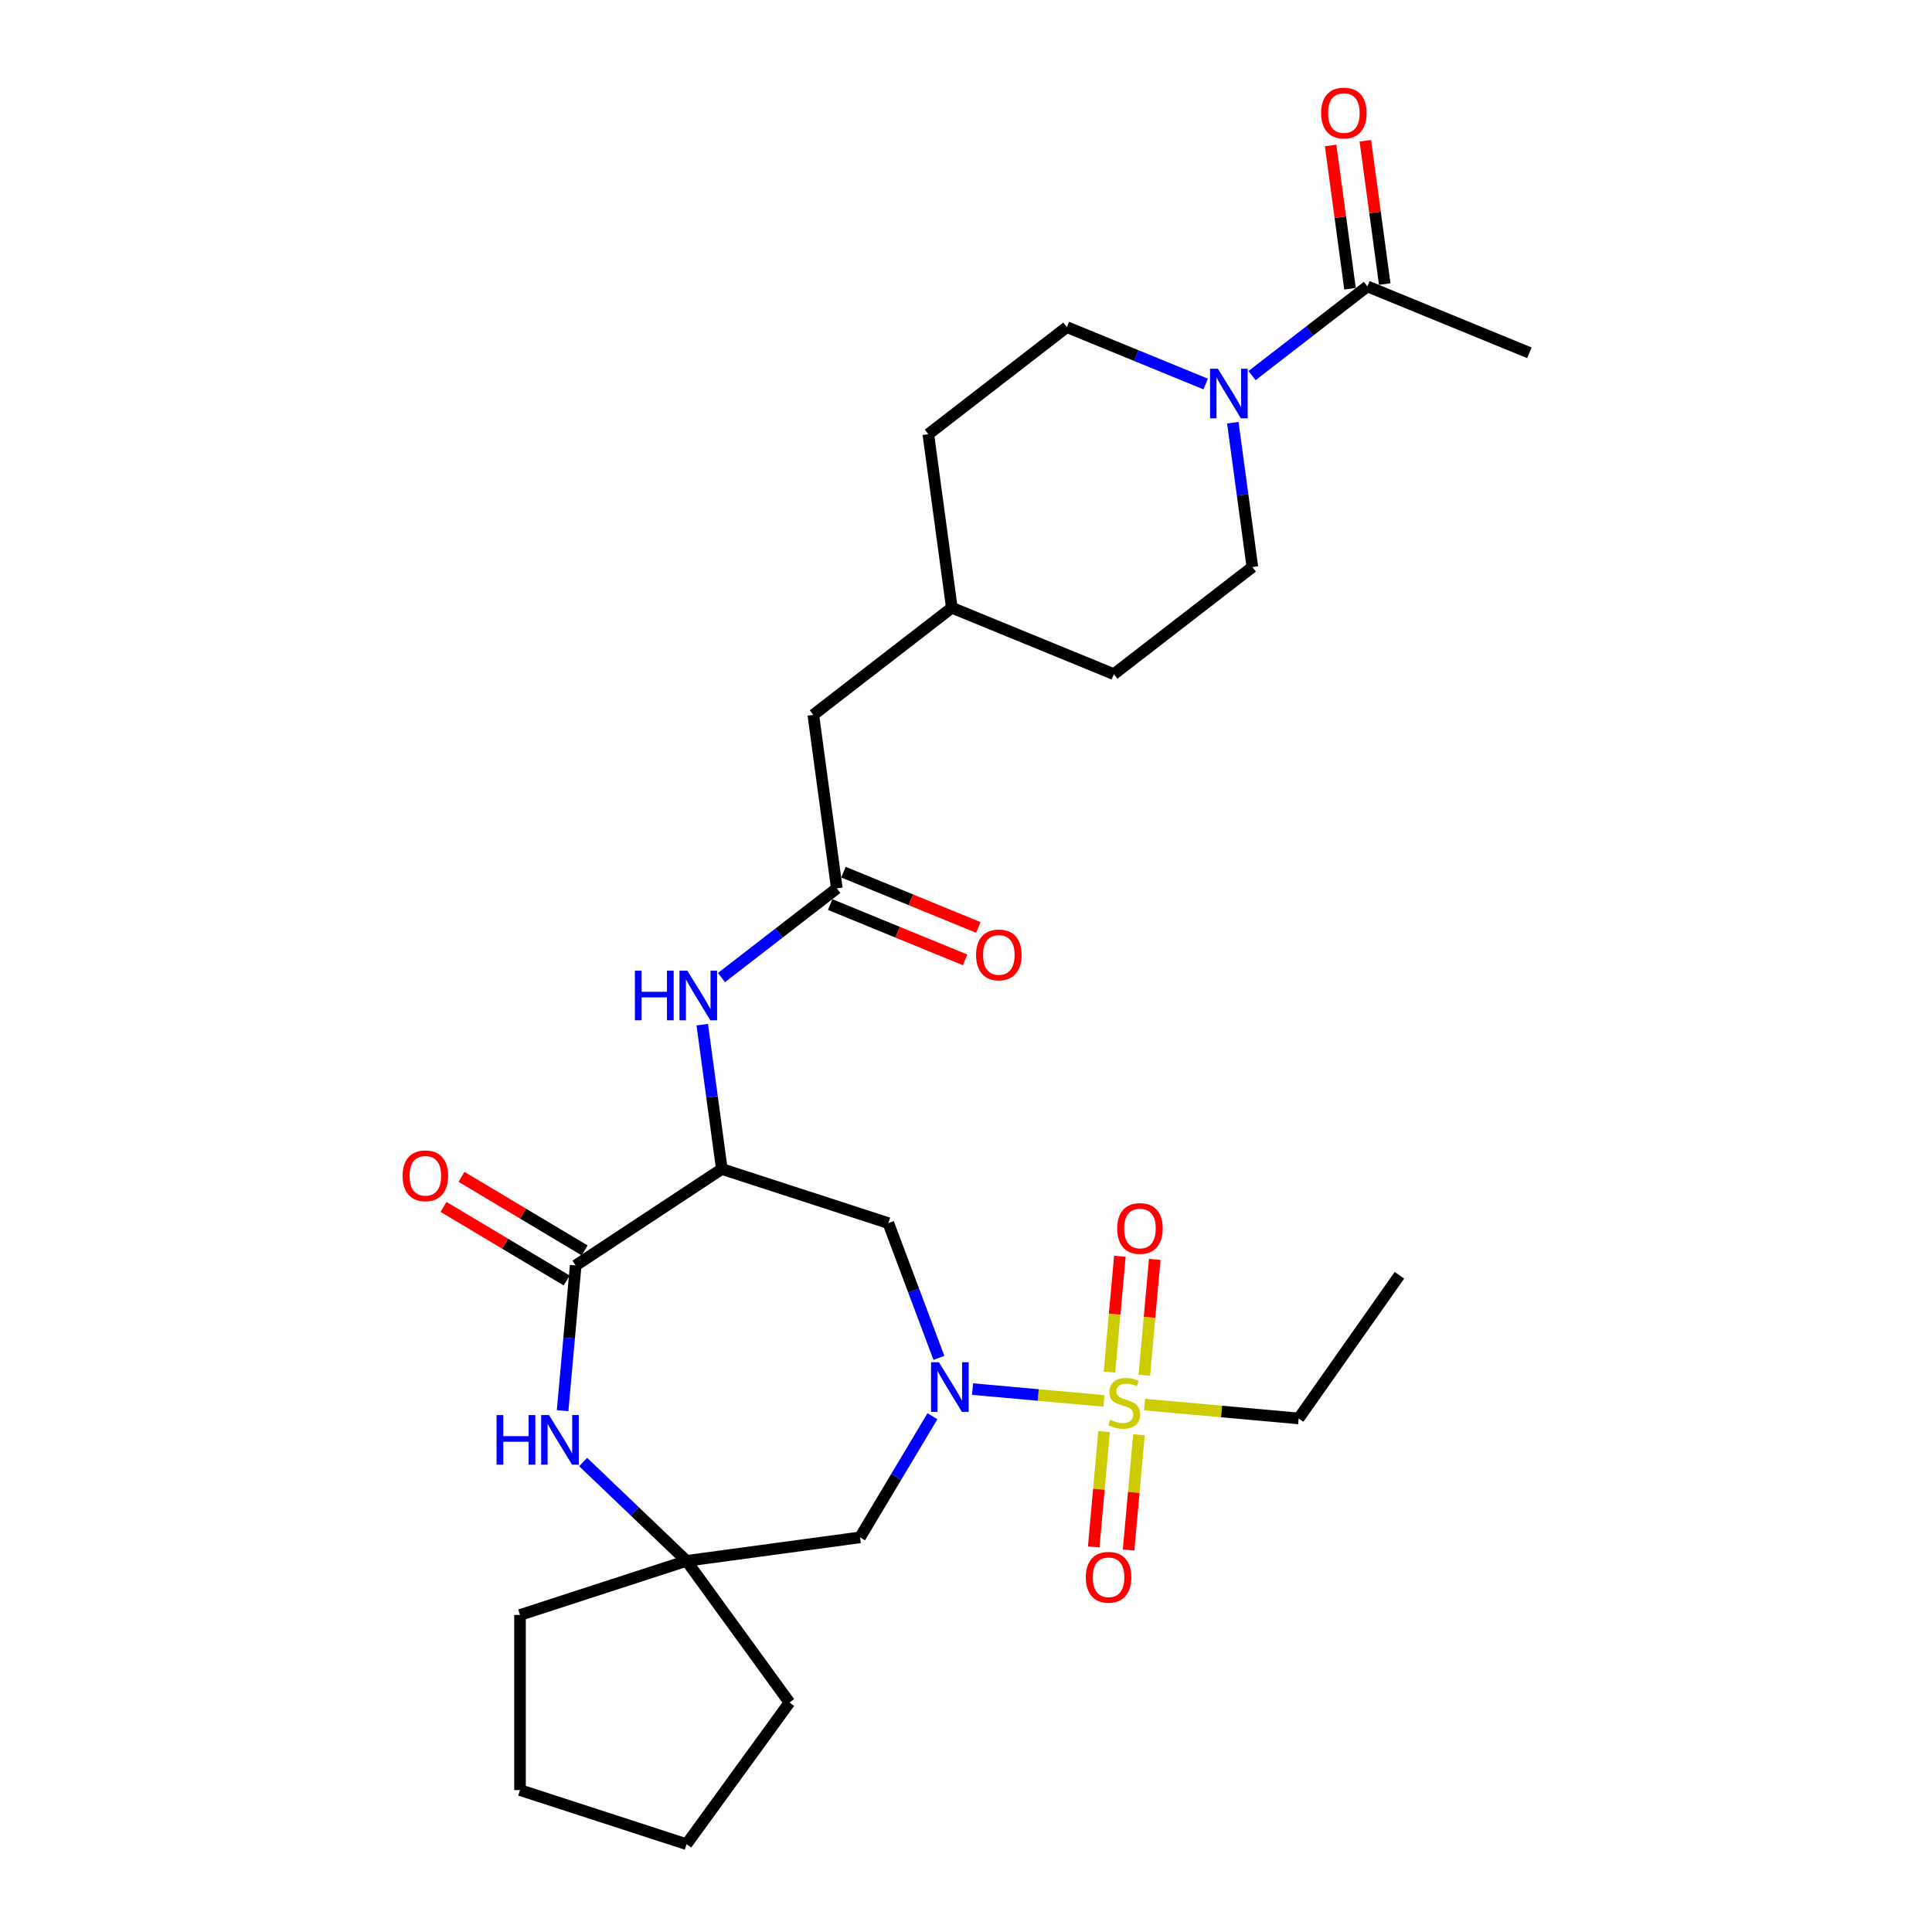 <?xml version='1.0' encoding='iso-8859-1'?>
<svg version='1.1' baseProfile='full'
              xmlns='http://www.w3.org/2000/svg'
                      xmlns:rdkit='http://www.rdkit.org/xml'
                      xmlns:xlink='http://www.w3.org/1999/xlink'
                  xml:space='preserve'
width='1000px' height='1000px' viewBox='0 0 1000 1000'>
<!-- END OF HEADER -->
<rect style='opacity:1.0;fill:#FFFFFF;stroke:none' width='1000' height='1000' x='0' y='0'> </rect>
<path class='bond-0' d='M 571.419,725.112 L 537.402,722.05' style='fill:none;fill-rule:evenodd;stroke:#CCCC00;stroke-width:6px;stroke-linecap:butt;stroke-linejoin:miter;stroke-opacity:1' />
<path class='bond-0' d='M 537.402,722.05 L 503.384,718.989' style='fill:none;fill-rule:evenodd;stroke:#0000FF;stroke-width:6px;stroke-linecap:butt;stroke-linejoin:miter;stroke-opacity:1' />
<path class='bond-11' d='M 592.297,711.806 L 594.994,681.837' style='fill:none;fill-rule:evenodd;stroke:#CCCC00;stroke-width:6px;stroke-linecap:butt;stroke-linejoin:miter;stroke-opacity:1' />
<path class='bond-11' d='M 594.994,681.837 L 597.691,651.867' style='fill:none;fill-rule:evenodd;stroke:#FF0000;stroke-width:6px;stroke-linecap:butt;stroke-linejoin:miter;stroke-opacity:1' />
<path class='bond-11' d='M 574.244,710.181 L 576.941,680.212' style='fill:none;fill-rule:evenodd;stroke:#CCCC00;stroke-width:6px;stroke-linecap:butt;stroke-linejoin:miter;stroke-opacity:1' />
<path class='bond-11' d='M 576.941,680.212 L 579.638,650.243' style='fill:none;fill-rule:evenodd;stroke:#FF0000;stroke-width:6px;stroke-linecap:butt;stroke-linejoin:miter;stroke-opacity:1' />
<path class='bond-12' d='M 571.47,740.996 L 568.785,770.829' style='fill:none;fill-rule:evenodd;stroke:#CCCC00;stroke-width:6px;stroke-linecap:butt;stroke-linejoin:miter;stroke-opacity:1' />
<path class='bond-12' d='M 568.785,770.829 L 566.1,800.662' style='fill:none;fill-rule:evenodd;stroke:#FF0000;stroke-width:6px;stroke-linecap:butt;stroke-linejoin:miter;stroke-opacity:1' />
<path class='bond-12' d='M 589.523,742.621 L 586.838,772.454' style='fill:none;fill-rule:evenodd;stroke:#CCCC00;stroke-width:6px;stroke-linecap:butt;stroke-linejoin:miter;stroke-opacity:1' />
<path class='bond-12' d='M 586.838,772.454 L 584.153,802.287' style='fill:none;fill-rule:evenodd;stroke:#FF0000;stroke-width:6px;stroke-linecap:butt;stroke-linejoin:miter;stroke-opacity:1' />
<path class='bond-19' d='M 592.41,727.001 L 632.295,730.591' style='fill:none;fill-rule:evenodd;stroke:#CCCC00;stroke-width:6px;stroke-linecap:butt;stroke-linejoin:miter;stroke-opacity:1' />
<path class='bond-19' d='M 632.295,730.591 L 672.181,734.181' style='fill:none;fill-rule:evenodd;stroke:#000000;stroke-width:6px;stroke-linecap:butt;stroke-linejoin:miter;stroke-opacity:1' />
<path class='bond-4' d='M 485.981,702.833 L 472.892,667.957' style='fill:none;fill-rule:evenodd;stroke:#0000FF;stroke-width:6px;stroke-linecap:butt;stroke-linejoin:miter;stroke-opacity:1' />
<path class='bond-4' d='M 472.892,667.957 L 459.802,633.08' style='fill:none;fill-rule:evenodd;stroke:#000000;stroke-width:6px;stroke-linecap:butt;stroke-linejoin:miter;stroke-opacity:1' />
<path class='bond-7' d='M 482.627,733.032 L 463.895,764.383' style='fill:none;fill-rule:evenodd;stroke:#0000FF;stroke-width:6px;stroke-linecap:butt;stroke-linejoin:miter;stroke-opacity:1' />
<path class='bond-7' d='M 463.895,764.383 L 445.163,795.735' style='fill:none;fill-rule:evenodd;stroke:#000000;stroke-width:6px;stroke-linecap:butt;stroke-linejoin:miter;stroke-opacity:1' />
<path class='bond-1' d='M 373.607,605.074 L 459.802,633.08' style='fill:none;fill-rule:evenodd;stroke:#000000;stroke-width:6px;stroke-linecap:butt;stroke-linejoin:miter;stroke-opacity:1' />
<path class='bond-2' d='M 373.607,605.074 L 297.968,655.002' style='fill:none;fill-rule:evenodd;stroke:#000000;stroke-width:6px;stroke-linecap:butt;stroke-linejoin:miter;stroke-opacity:1' />
<path class='bond-6' d='M 373.607,605.074 L 368.547,567.718' style='fill:none;fill-rule:evenodd;stroke:#000000;stroke-width:6px;stroke-linecap:butt;stroke-linejoin:miter;stroke-opacity:1' />
<path class='bond-6' d='M 368.547,567.718 L 363.486,530.362' style='fill:none;fill-rule:evenodd;stroke:#0000FF;stroke-width:6px;stroke-linecap:butt;stroke-linejoin:miter;stroke-opacity:1' />
<path class='bond-13' d='M 302.617,647.222 L 270.739,628.176' style='fill:none;fill-rule:evenodd;stroke:#000000;stroke-width:6px;stroke-linecap:butt;stroke-linejoin:miter;stroke-opacity:1' />
<path class='bond-13' d='M 270.739,628.176 L 238.862,609.13' style='fill:none;fill-rule:evenodd;stroke:#FF0000;stroke-width:6px;stroke-linecap:butt;stroke-linejoin:miter;stroke-opacity:1' />
<path class='bond-13' d='M 293.32,662.782 L 261.442,643.737' style='fill:none;fill-rule:evenodd;stroke:#000000;stroke-width:6px;stroke-linecap:butt;stroke-linejoin:miter;stroke-opacity:1' />
<path class='bond-13' d='M 261.442,643.737 L 229.565,624.691' style='fill:none;fill-rule:evenodd;stroke:#FF0000;stroke-width:6px;stroke-linecap:butt;stroke-linejoin:miter;stroke-opacity:1' />
<path class='bond-29' d='M 297.968,655.002 L 294.586,692.586' style='fill:none;fill-rule:evenodd;stroke:#000000;stroke-width:6px;stroke-linecap:butt;stroke-linejoin:miter;stroke-opacity:1' />
<path class='bond-29' d='M 294.586,692.586 L 291.203,730.17' style='fill:none;fill-rule:evenodd;stroke:#0000FF;stroke-width:6px;stroke-linecap:butt;stroke-linejoin:miter;stroke-opacity:1' />
<path class='bond-3' d='M 301.844,756.742 L 328.598,782.321' style='fill:none;fill-rule:evenodd;stroke:#0000FF;stroke-width:6px;stroke-linecap:butt;stroke-linejoin:miter;stroke-opacity:1' />
<path class='bond-3' d='M 328.598,782.321 L 355.352,807.901' style='fill:none;fill-rule:evenodd;stroke:#000000;stroke-width:6px;stroke-linecap:butt;stroke-linejoin:miter;stroke-opacity:1' />
<path class='bond-5' d='M 638.104,218.785 L 643.164,256.141' style='fill:none;fill-rule:evenodd;stroke:#0000FF;stroke-width:6px;stroke-linecap:butt;stroke-linejoin:miter;stroke-opacity:1' />
<path class='bond-5' d='M 643.164,256.141 L 648.225,293.497' style='fill:none;fill-rule:evenodd;stroke:#000000;stroke-width:6px;stroke-linecap:butt;stroke-linejoin:miter;stroke-opacity:1' />
<path class='bond-9' d='M 648.058,194.406 L 677.907,171.325' style='fill:none;fill-rule:evenodd;stroke:#0000FF;stroke-width:6px;stroke-linecap:butt;stroke-linejoin:miter;stroke-opacity:1' />
<path class='bond-9' d='M 677.907,171.325 L 707.755,148.244' style='fill:none;fill-rule:evenodd;stroke:#000000;stroke-width:6px;stroke-linecap:butt;stroke-linejoin:miter;stroke-opacity:1' />
<path class='bond-31' d='M 624.059,198.768 L 588.128,184.042' style='fill:none;fill-rule:evenodd;stroke:#0000FF;stroke-width:6px;stroke-linecap:butt;stroke-linejoin:miter;stroke-opacity:1' />
<path class='bond-31' d='M 588.128,184.042 L 552.197,169.316' style='fill:none;fill-rule:evenodd;stroke:#000000;stroke-width:6px;stroke-linecap:butt;stroke-linejoin:miter;stroke-opacity:1' />
<path class='bond-10' d='M 373.441,505.983 L 403.289,482.902' style='fill:none;fill-rule:evenodd;stroke:#0000FF;stroke-width:6px;stroke-linecap:butt;stroke-linejoin:miter;stroke-opacity:1' />
<path class='bond-10' d='M 403.289,482.902 L 433.137,459.821' style='fill:none;fill-rule:evenodd;stroke:#000000;stroke-width:6px;stroke-linecap:butt;stroke-linejoin:miter;stroke-opacity:1' />
<path class='bond-8' d='M 445.163,795.735 L 355.352,807.901' style='fill:none;fill-rule:evenodd;stroke:#000000;stroke-width:6px;stroke-linecap:butt;stroke-linejoin:miter;stroke-opacity:1' />
<path class='bond-24' d='M 355.352,807.901 L 408.624,881.223' style='fill:none;fill-rule:evenodd;stroke:#000000;stroke-width:6px;stroke-linecap:butt;stroke-linejoin:miter;stroke-opacity:1' />
<path class='bond-25' d='M 355.352,807.901 L 269.156,835.907' style='fill:none;fill-rule:evenodd;stroke:#000000;stroke-width:6px;stroke-linecap:butt;stroke-linejoin:miter;stroke-opacity:1' />
<path class='bond-16' d='M 716.736,147.028 L 711.712,109.943' style='fill:none;fill-rule:evenodd;stroke:#000000;stroke-width:6px;stroke-linecap:butt;stroke-linejoin:miter;stroke-opacity:1' />
<path class='bond-16' d='M 711.712,109.943 L 706.689,72.859' style='fill:none;fill-rule:evenodd;stroke:#FF0000;stroke-width:6px;stroke-linecap:butt;stroke-linejoin:miter;stroke-opacity:1' />
<path class='bond-16' d='M 698.774,149.461 L 693.75,112.377' style='fill:none;fill-rule:evenodd;stroke:#000000;stroke-width:6px;stroke-linecap:butt;stroke-linejoin:miter;stroke-opacity:1' />
<path class='bond-16' d='M 693.75,112.377 L 688.727,75.293' style='fill:none;fill-rule:evenodd;stroke:#FF0000;stroke-width:6px;stroke-linecap:butt;stroke-linejoin:miter;stroke-opacity:1' />
<path class='bond-23' d='M 707.755,148.244 L 791.616,182.614' style='fill:none;fill-rule:evenodd;stroke:#000000;stroke-width:6px;stroke-linecap:butt;stroke-linejoin:miter;stroke-opacity:1' />
<path class='bond-17' d='M 429.7,468.207 L 464.607,482.513' style='fill:none;fill-rule:evenodd;stroke:#000000;stroke-width:6px;stroke-linecap:butt;stroke-linejoin:miter;stroke-opacity:1' />
<path class='bond-17' d='M 464.607,482.513 L 499.514,496.82' style='fill:none;fill-rule:evenodd;stroke:#FF0000;stroke-width:6px;stroke-linecap:butt;stroke-linejoin:miter;stroke-opacity:1' />
<path class='bond-17' d='M 436.574,451.435 L 471.481,465.741' style='fill:none;fill-rule:evenodd;stroke:#000000;stroke-width:6px;stroke-linecap:butt;stroke-linejoin:miter;stroke-opacity:1' />
<path class='bond-17' d='M 471.481,465.741 L 506.388,480.047' style='fill:none;fill-rule:evenodd;stroke:#FF0000;stroke-width:6px;stroke-linecap:butt;stroke-linejoin:miter;stroke-opacity:1' />
<path class='bond-18' d='M 433.137,459.821 L 420.971,370.01' style='fill:none;fill-rule:evenodd;stroke:#000000;stroke-width:6px;stroke-linecap:butt;stroke-linejoin:miter;stroke-opacity:1' />
<path class='bond-14' d='M 648.225,293.497 L 576.529,348.938' style='fill:none;fill-rule:evenodd;stroke:#000000;stroke-width:6px;stroke-linecap:butt;stroke-linejoin:miter;stroke-opacity:1' />
<path class='bond-15' d='M 552.197,169.316 L 480.501,224.757' style='fill:none;fill-rule:evenodd;stroke:#000000;stroke-width:6px;stroke-linecap:butt;stroke-linejoin:miter;stroke-opacity:1' />
<path class='bond-22' d='M 420.971,370.01 L 492.667,314.568' style='fill:none;fill-rule:evenodd;stroke:#000000;stroke-width:6px;stroke-linecap:butt;stroke-linejoin:miter;stroke-opacity:1' />
<path class='bond-26' d='M 672.181,734.181 L 724.35,660.07' style='fill:none;fill-rule:evenodd;stroke:#000000;stroke-width:6px;stroke-linecap:butt;stroke-linejoin:miter;stroke-opacity:1' />
<path class='bond-20' d='M 480.501,224.757 L 492.667,314.568' style='fill:none;fill-rule:evenodd;stroke:#000000;stroke-width:6px;stroke-linecap:butt;stroke-linejoin:miter;stroke-opacity:1' />
<path class='bond-21' d='M 576.529,348.938 L 492.667,314.568' style='fill:none;fill-rule:evenodd;stroke:#000000;stroke-width:6px;stroke-linecap:butt;stroke-linejoin:miter;stroke-opacity:1' />
<path class='bond-27' d='M 408.624,881.223 L 355.352,954.545' style='fill:none;fill-rule:evenodd;stroke:#000000;stroke-width:6px;stroke-linecap:butt;stroke-linejoin:miter;stroke-opacity:1' />
<path class='bond-28' d='M 269.156,835.907 L 269.156,926.539' style='fill:none;fill-rule:evenodd;stroke:#000000;stroke-width:6px;stroke-linecap:butt;stroke-linejoin:miter;stroke-opacity:1' />
<path class='bond-30' d='M 355.352,954.545 L 269.156,926.539' style='fill:none;fill-rule:evenodd;stroke:#000000;stroke-width:6px;stroke-linecap:butt;stroke-linejoin:miter;stroke-opacity:1' />
<path  class='atom-0' d='M 574.664 734.866
Q 574.954 734.975, 576.15 735.482
Q 577.347 735.99, 578.652 736.316
Q 579.993 736.606, 581.298 736.606
Q 583.727 736.606, 585.141 735.446
Q 586.555 734.25, 586.555 732.183
Q 586.555 730.77, 585.83 729.899
Q 585.141 729.029, 584.053 728.558
Q 582.966 728.087, 581.153 727.543
Q 578.869 726.854, 577.492 726.202
Q 576.15 725.549, 575.172 724.172
Q 574.229 722.794, 574.229 720.474
Q 574.229 717.247, 576.404 715.253
Q 578.616 713.26, 582.966 713.26
Q 585.939 713.26, 589.31 714.673
L 588.476 717.465
Q 585.395 716.196, 583.075 716.196
Q 580.573 716.196, 579.196 717.247
Q 577.818 718.262, 577.854 720.039
Q 577.854 721.416, 578.543 722.25
Q 579.268 723.084, 580.283 723.555
Q 581.334 724.027, 583.075 724.57
Q 585.395 725.295, 586.772 726.02
Q 588.15 726.746, 589.129 728.232
Q 590.144 729.682, 590.144 732.183
Q 590.144 735.736, 587.751 737.658
Q 585.395 739.543, 581.443 739.543
Q 579.159 739.543, 577.419 739.035
Q 575.715 738.564, 573.685 737.73
L 574.664 734.866
' fill='#CCCC00'/>
<path  class='atom-1' d='M 485.974 705.099
L 494.385 718.694
Q 495.219 720.035, 496.56 722.464
Q 497.902 724.893, 497.974 725.038
L 497.974 705.099
L 501.382 705.099
L 501.382 730.766
L 497.865 730.766
L 488.838 715.902
Q 487.787 714.162, 486.663 712.168
Q 485.576 710.175, 485.249 709.558
L 485.249 730.766
L 481.914 730.766
L 481.914 705.099
L 485.974 705.099
' fill='#0000FF'/>
<path  class='atom-4' d='M 257.017 732.435
L 260.498 732.435
L 260.498 743.347
L 273.621 743.347
L 273.621 732.435
L 277.101 732.435
L 277.101 758.102
L 273.621 758.102
L 273.621 746.248
L 260.498 746.248
L 260.498 758.102
L 257.017 758.102
L 257.017 732.435
' fill='#0000FF'/>
<path  class='atom-4' d='M 284.171 732.435
L 292.581 746.03
Q 293.415 747.371, 294.756 749.8
Q 296.098 752.229, 296.17 752.374
L 296.17 732.435
L 299.578 732.435
L 299.578 758.102
L 296.061 758.102
L 287.034 743.239
Q 285.983 741.499, 284.859 739.505
Q 283.772 737.511, 283.445 736.894
L 283.445 758.102
L 280.11 758.102
L 280.11 732.435
L 284.171 732.435
' fill='#0000FF'/>
<path  class='atom-6' d='M 630.385 190.852
L 638.796 204.447
Q 639.63 205.788, 640.971 208.217
Q 642.312 210.646, 642.385 210.791
L 642.385 190.852
L 645.793 190.852
L 645.793 216.519
L 642.276 216.519
L 633.249 201.655
Q 632.198 199.915, 631.074 197.921
Q 629.986 195.928, 629.66 195.311
L 629.66 216.519
L 626.325 216.519
L 626.325 190.852
L 630.385 190.852
' fill='#0000FF'/>
<path  class='atom-7' d='M 328.614 502.429
L 332.095 502.429
L 332.095 513.341
L 345.218 513.341
L 345.218 502.429
L 348.698 502.429
L 348.698 528.096
L 345.218 528.096
L 345.218 516.241
L 332.095 516.241
L 332.095 528.096
L 328.614 528.096
L 328.614 502.429
' fill='#0000FF'/>
<path  class='atom-7' d='M 355.767 502.429
L 364.178 516.024
Q 365.012 517.365, 366.353 519.794
Q 367.695 522.223, 367.767 522.368
L 367.767 502.429
L 371.175 502.429
L 371.175 528.096
L 367.658 528.096
L 358.631 513.232
Q 357.58 511.492, 356.456 509.498
Q 355.369 507.504, 355.042 506.888
L 355.042 528.096
L 351.707 528.096
L 351.707 502.429
L 355.767 502.429
' fill='#0000FF'/>
<path  class='atom-12' d='M 578.257 635.863
Q 578.257 629.7, 581.302 626.256
Q 584.347 622.812, 590.039 622.812
Q 595.73 622.812, 598.776 626.256
Q 601.821 629.7, 601.821 635.863
Q 601.821 642.098, 598.739 645.651
Q 595.658 649.167, 590.039 649.167
Q 584.383 649.167, 581.302 645.651
Q 578.257 642.134, 578.257 635.863
M 590.039 646.267
Q 593.954 646.267, 596.057 643.657
Q 598.195 641.011, 598.195 635.863
Q 598.195 630.824, 596.057 628.286
Q 593.954 625.712, 590.039 625.712
Q 586.123 625.712, 583.984 628.25
Q 581.882 630.787, 581.882 635.863
Q 581.882 641.047, 583.984 643.657
Q 586.123 646.267, 590.039 646.267
' fill='#FF0000'/>
<path  class='atom-13' d='M 562.008 816.396
Q 562.008 810.233, 565.053 806.789
Q 568.099 803.345, 573.79 803.345
Q 579.482 803.345, 582.527 806.789
Q 585.572 810.233, 585.572 816.396
Q 585.572 822.631, 582.491 826.184
Q 579.41 829.7, 573.79 829.7
Q 568.135 829.7, 565.053 826.184
Q 562.008 822.667, 562.008 816.396
M 573.79 826.8
Q 577.706 826.8, 579.808 824.19
Q 581.947 821.544, 581.947 816.396
Q 581.947 811.357, 579.808 808.819
Q 577.706 806.245, 573.79 806.245
Q 569.875 806.245, 567.736 808.783
Q 565.634 811.32, 565.634 816.396
Q 565.634 821.58, 567.736 824.19
Q 569.875 826.8, 573.79 826.8
' fill='#FF0000'/>
<path  class='atom-14' d='M 208.384 608.59
Q 208.384 602.427, 211.429 598.983
Q 214.474 595.539, 220.166 595.539
Q 225.857 595.539, 228.903 598.983
Q 231.948 602.427, 231.948 608.59
Q 231.948 614.825, 228.866 618.378
Q 225.785 621.895, 220.166 621.895
Q 214.51 621.895, 211.429 618.378
Q 208.384 614.862, 208.384 608.59
M 220.166 618.994
Q 224.081 618.994, 226.184 616.384
Q 228.323 613.738, 228.323 608.59
Q 228.323 603.551, 226.184 601.013
Q 224.081 598.439, 220.166 598.439
Q 216.251 598.439, 214.112 600.977
Q 212.009 603.515, 212.009 608.59
Q 212.009 613.774, 214.112 616.384
Q 216.251 618.994, 220.166 618.994
' fill='#FF0000'/>
<path  class='atom-17' d='M 683.807 58.505
Q 683.807 52.343, 686.852 48.898
Q 689.897 45.455, 695.589 45.455
Q 701.281 45.455, 704.326 48.898
Q 707.371 52.343, 707.371 58.505
Q 707.371 64.741, 704.29 68.294
Q 701.208 71.81, 695.589 71.81
Q 689.934 71.81, 686.852 68.294
Q 683.807 64.777, 683.807 58.505
M 695.589 68.91
Q 699.504 68.91, 701.607 66.3
Q 703.746 63.653, 703.746 58.505
Q 703.746 53.466, 701.607 50.929
Q 699.504 48.355, 695.589 48.355
Q 691.674 48.355, 689.535 50.892
Q 687.432 53.43, 687.432 58.505
Q 687.432 63.69, 689.535 66.3
Q 691.674 68.91, 695.589 68.91
' fill='#FF0000'/>
<path  class='atom-18' d='M 505.216 494.263
Q 505.216 488.1, 508.262 484.656
Q 511.307 481.212, 516.999 481.212
Q 522.69 481.212, 525.735 484.656
Q 528.781 488.1, 528.781 494.263
Q 528.781 500.499, 525.699 504.051
Q 522.618 507.568, 516.999 507.568
Q 511.343 507.568, 508.262 504.051
Q 505.216 500.535, 505.216 494.263
M 516.999 504.668
Q 520.914 504.668, 523.016 502.058
Q 525.155 499.411, 525.155 494.263
Q 525.155 489.224, 523.016 486.687
Q 520.914 484.113, 516.999 484.113
Q 513.083 484.113, 510.944 486.65
Q 508.842 489.188, 508.842 494.263
Q 508.842 499.447, 510.944 502.058
Q 513.083 504.668, 516.999 504.668
' fill='#FF0000'/>
</svg>
